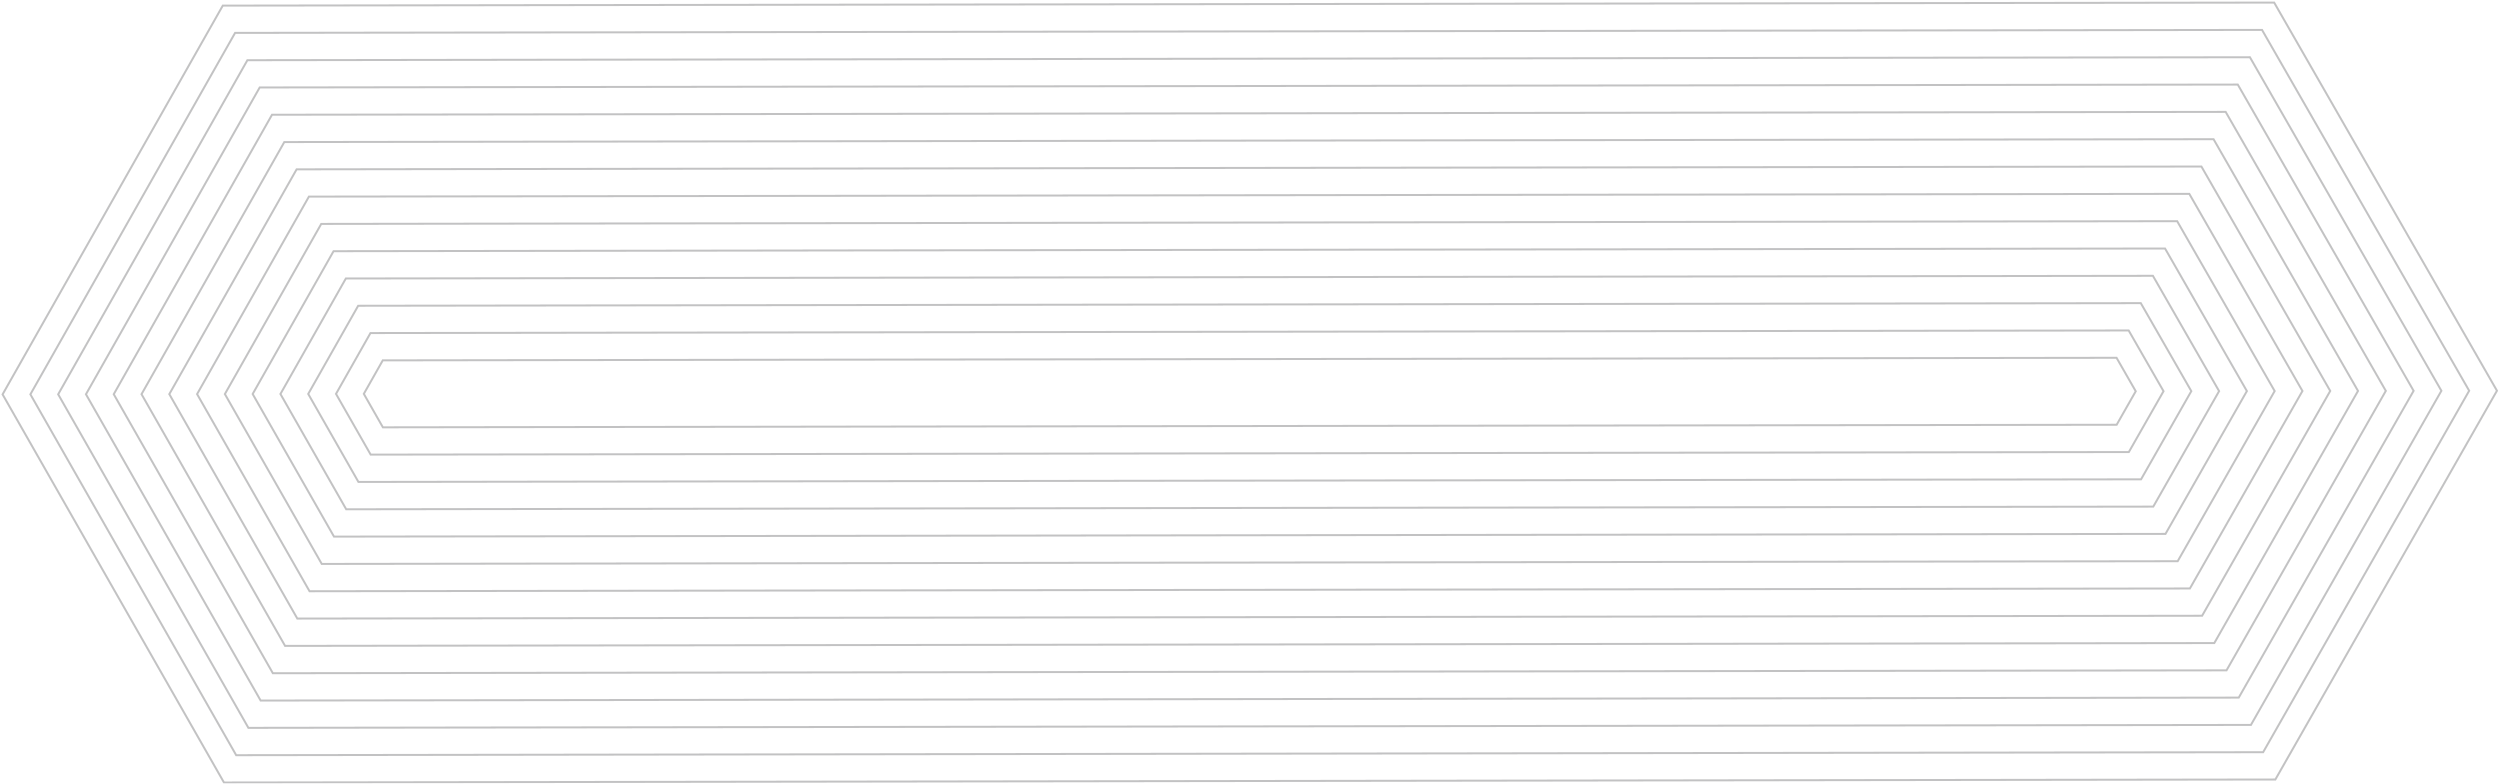 <?xml version="1.0" encoding="UTF-8"?>
<svg xmlns="http://www.w3.org/2000/svg" width="970" height="304" viewBox="0 0 970 304" fill="none">
  <g opacity="0.6">
    <path d="M86.9 303.616L882.84 302.446L968.82 151.6L882.38 1L86.44 2.179L1 153.025L86.9 303.616Z" stroke="#363638" stroke-opacity="0.5" stroke-width="0.78" stroke-miterlimit="10"></path>
    <path d="M91.64 293.012L878.1 291.852L958.04 151.61L877.67 11.603L91.21 12.763L11.79 153.005L91.64 293.012Z" stroke="#363638" stroke-opacity="0.5" stroke-width="0.78" stroke-miterlimit="10"></path>
    <path d="M96.38 282.409L873.36 281.269L947.26 151.63L872.97 22.207L95.99 23.357L22.57 152.996L96.38 282.409Z" stroke="#363638" stroke-opacity="0.5" stroke-width="0.78" stroke-miterlimit="10"></path>
    <path d="M101.13 271.815L868.63 270.675L936.48 151.64L868.26 32.81L100.76 33.94L33.35 152.976L101.13 271.815Z" stroke="#363638" stroke-opacity="0.5" stroke-width="0.78" stroke-miterlimit="10"></path>
    <path d="M105.87 261.212L863.89 260.092L925.7 151.66L863.56 43.414L105.54 44.524L44.13 152.957L105.87 261.212Z" stroke="#363638" stroke-opacity="0.5" stroke-width="0.78" stroke-miterlimit="10"></path>
    <path d="M110.61 250.608L859.15 249.508L914.91 151.679L858.86 54.007L110.31 55.118L54.91 152.947L110.61 250.608Z" stroke="#363638" stroke-opacity="0.5" stroke-width="0.78" stroke-miterlimit="10"></path>
    <path d="M115.36 240.005L854.42 238.914L904.13 151.689L854.15 64.611L115.09 65.701L65.69 152.927L115.36 240.005Z" stroke="#363638" stroke-opacity="0.5" stroke-width="0.78" stroke-miterlimit="10"></path>
    <path d="M120.1 229.401L849.68 228.33L893.35 151.708L849.45 75.214L119.86 76.285L76.47 152.907L120.1 229.401Z" stroke="#363638" stroke-opacity="0.5" stroke-width="0.78" stroke-miterlimit="10"></path>
    <path d="M124.84 218.808L844.94 217.747L882.57 151.728L844.74 85.818L124.64 86.879L87.25 152.897L124.84 218.808Z" stroke="#363638" stroke-opacity="0.5" stroke-width="0.78" stroke-miterlimit="10"></path>
    <path d="M129.59 208.205L840.21 207.153L871.79 151.738L840.04 96.421L129.42 97.463L98.03 152.878L129.59 208.205Z" stroke="#363638" stroke-opacity="0.5" stroke-width="0.78" stroke-miterlimit="10"></path>
    <path d="M134.33 197.601L835.47 196.569L861.01 151.757L835.33 107.015L134.19 108.057L108.81 152.868L134.33 197.601Z" stroke="#363638" stroke-opacity="0.5" stroke-width="0.78" stroke-miterlimit="10"></path>
    <path d="M139.07 186.998L830.73 185.976L850.23 151.767L830.63 117.618L138.97 118.64L119.59 152.848L139.07 186.998Z" stroke="#363638" stroke-opacity="0.5" stroke-width="0.78" stroke-miterlimit="10"></path>
    <path d="M143.82 176.394L825.99 175.392L839.45 151.787L825.92 128.222L143.74 129.224L130.37 152.829L143.82 176.394Z" stroke="#363638" stroke-opacity="0.5" stroke-width="0.78" stroke-miterlimit="10"></path>
    <path d="M148.56 165.8L821.26 164.808L828.67 151.807L821.22 138.825L148.52 139.818L141.16 152.819L148.56 165.8Z" stroke="#363638" stroke-opacity="0.5" stroke-width="0.78" stroke-miterlimit="10"></path>
  </g>
</svg>
